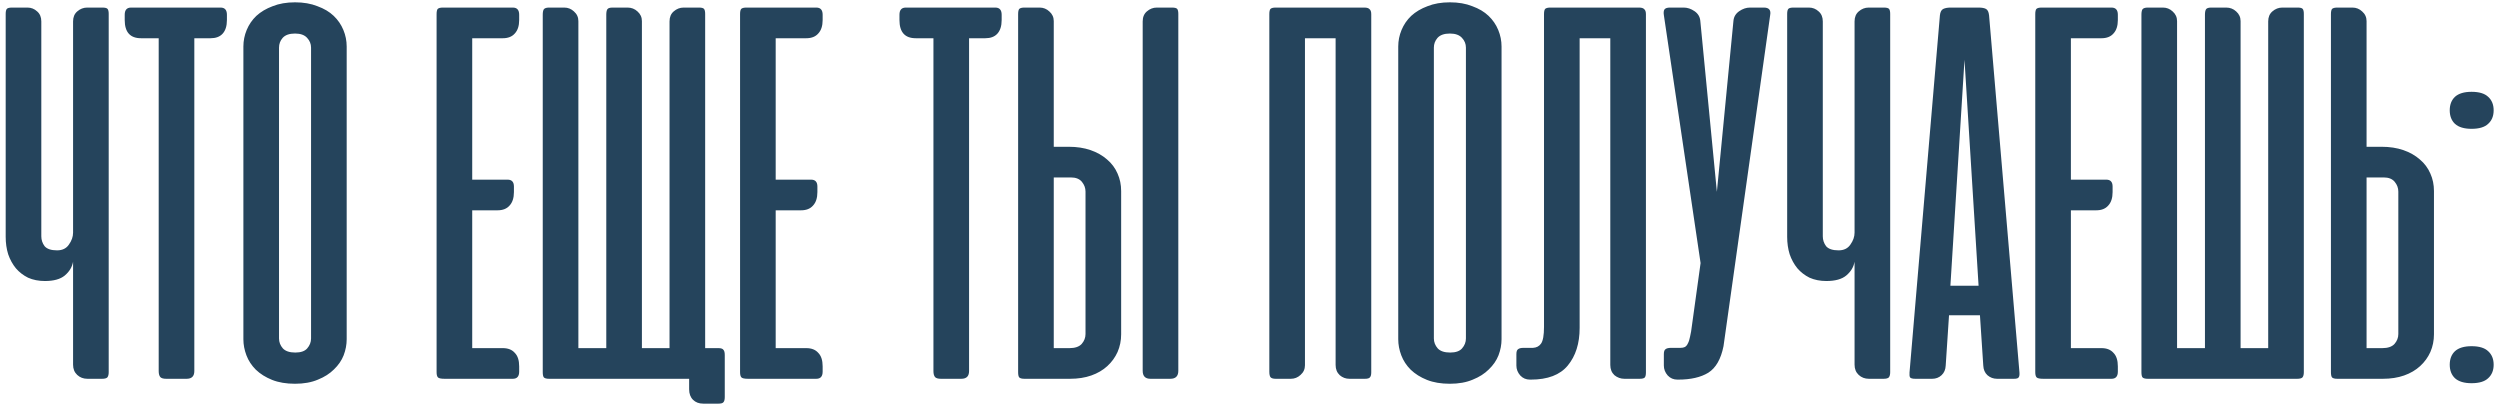 <?xml version="1.0" encoding="UTF-8"?> <svg xmlns="http://www.w3.org/2000/svg" width="330" height="54" viewBox="0 0 330 54" fill="none"><path d="M9.646 2.823C9.646 2.264 9.828 1.826 10.193 1.51C10.582 1.17 11.019 1 11.505 1H13.51C13.875 1 14.106 1.061 14.203 1.182C14.3 1.304 14.349 1.523 14.349 1.839V49.125C14.349 49.441 14.288 49.672 14.167 49.818C14.045 49.939 13.814 50 13.474 50H11.542C11.007 50 10.557 49.83 10.193 49.49C9.828 49.149 9.646 48.7 9.646 48.141V34.542C9.524 35.246 9.16 35.854 8.552 36.365C7.969 36.851 7.094 37.094 5.927 37.094C5.101 37.094 4.359 36.948 3.703 36.656C3.071 36.34 2.536 35.927 2.099 35.417C1.661 34.882 1.321 34.262 1.078 33.557C0.859 32.852 0.75 32.087 0.75 31.26V1.839C0.75 1.523 0.799 1.304 0.896 1.182C0.993 1.061 1.224 1 1.589 1H3.63C4.116 1 4.542 1.17 4.906 1.51C5.271 1.826 5.453 2.264 5.453 2.823V31.188C5.453 31.674 5.599 32.111 5.891 32.5C6.207 32.865 6.753 33.047 7.531 33.047C8.236 33.047 8.759 32.792 9.099 32.281C9.464 31.771 9.646 31.248 9.646 30.713V2.823ZM29.115 1C29.674 1 29.953 1.316 29.953 1.948V2.641C29.953 3.443 29.759 4.05 29.37 4.464C29.005 4.852 28.483 5.047 27.802 5.047H25.651V48.979C25.651 49.66 25.311 50 24.63 50H21.932C21.568 50 21.312 49.927 21.167 49.781C21.021 49.611 20.948 49.344 20.948 48.979V5.047H18.615C17.181 5.047 16.463 4.245 16.463 2.641V1.948C16.463 1.316 16.743 1 17.302 1H29.115ZM32.127 6.141C32.127 5.387 32.273 4.658 32.565 3.953C32.856 3.248 33.282 2.628 33.84 2.094C34.424 1.559 35.141 1.134 35.992 0.818C36.842 0.477 37.827 0.307 38.945 0.307C40.063 0.307 41.047 0.477 41.898 0.818C42.773 1.134 43.49 1.559 44.049 2.094C44.608 2.628 45.033 3.248 45.325 3.953C45.617 4.658 45.762 5.387 45.762 6.141V44.786C45.762 45.491 45.629 46.196 45.361 46.901C45.094 47.582 44.669 48.201 44.085 48.76C43.526 49.319 42.821 49.769 41.971 50.109C41.12 50.474 40.111 50.656 38.945 50.656C37.778 50.656 36.769 50.486 35.919 50.146C35.068 49.806 34.351 49.356 33.768 48.797C33.209 48.238 32.795 47.606 32.528 46.901C32.261 46.196 32.127 45.491 32.127 44.786V6.141ZM36.83 44.677C36.83 45.163 37 45.601 37.34 45.99C37.681 46.354 38.228 46.536 38.981 46.536C39.71 46.536 40.233 46.354 40.549 45.99C40.889 45.601 41.059 45.163 41.059 44.677V6.286C41.059 5.8 40.889 5.375 40.549 5.01C40.209 4.622 39.674 4.427 38.945 4.427C38.191 4.427 37.644 4.622 37.304 5.01C36.988 5.375 36.83 5.8 36.83 6.286V44.677ZM67.692 1C68.251 1 68.531 1.316 68.531 1.948V2.641C68.531 3.418 68.336 4.014 67.947 4.427C67.583 4.84 67.06 5.047 66.38 5.047H62.333V23.713H66.999C67.558 23.713 67.838 24.017 67.838 24.625V25.354C67.838 26.132 67.643 26.727 67.255 27.141C66.89 27.554 66.367 27.76 65.687 27.76H62.333V45.953H66.38C67.06 45.953 67.583 46.16 67.947 46.573C68.336 46.962 68.531 47.557 68.531 48.359V49.052C68.531 49.684 68.251 50 67.692 50H58.687C58.225 50 57.933 49.939 57.812 49.818C57.69 49.696 57.63 49.465 57.63 49.125V1.875C57.63 1.535 57.678 1.304 57.775 1.182C57.897 1.061 58.128 1 58.468 1H67.692ZM80.648 50H72.482C72.141 50 71.911 49.939 71.789 49.818C71.692 49.696 71.643 49.465 71.643 49.125V1.948C71.643 1.608 71.692 1.365 71.789 1.219C71.911 1.073 72.141 1 72.482 1H74.487C74.973 1 75.398 1.17 75.763 1.51C76.152 1.851 76.346 2.276 76.346 2.786V45.953H80.029V1.948C80.029 1.608 80.077 1.365 80.174 1.219C80.272 1.073 80.503 1 80.867 1H82.836C83.346 1 83.784 1.17 84.148 1.51C84.537 1.851 84.732 2.276 84.732 2.786V45.953H88.378V2.823C88.378 2.264 88.56 1.826 88.924 1.51C89.313 1.17 89.751 1 90.237 1H92.279C92.619 1 92.838 1.061 92.935 1.182C93.032 1.304 93.081 1.523 93.081 1.839V45.953H94.831C95.171 45.953 95.39 46.026 95.487 46.172C95.609 46.293 95.669 46.524 95.669 46.865V52.406C95.669 52.746 95.609 52.977 95.487 53.099C95.39 53.221 95.171 53.281 94.831 53.281H92.826C92.266 53.281 91.817 53.111 91.477 52.771C91.136 52.431 90.966 51.969 90.966 51.385V50H80.867H80.648ZM107.751 1C108.31 1 108.589 1.316 108.589 1.948V2.641C108.589 3.418 108.395 4.014 108.006 4.427C107.641 4.84 107.119 5.047 106.438 5.047H102.391V23.713H107.058C107.617 23.713 107.896 24.017 107.896 24.625V25.354C107.896 26.132 107.702 26.727 107.313 27.141C106.949 27.554 106.426 27.76 105.745 27.76H102.391V45.953H106.438C107.119 45.953 107.641 46.16 108.006 46.573C108.395 46.962 108.589 47.557 108.589 48.359V49.052C108.589 49.684 108.31 50 107.751 50H98.745C98.284 50 97.992 49.939 97.87 49.818C97.749 49.696 97.688 49.465 97.688 49.125V1.875C97.688 1.535 97.737 1.304 97.834 1.182C97.956 1.061 98.186 1 98.527 1H107.751ZM131.38 1C131.939 1 132.219 1.316 132.219 1.948V2.641C132.219 3.443 132.024 4.05 131.635 4.464C131.271 4.852 130.748 5.047 130.068 5.047H127.917V48.979C127.917 49.66 127.576 50 126.896 50H124.198C123.833 50 123.578 49.927 123.432 49.781C123.286 49.611 123.214 49.344 123.214 48.979V5.047H120.88C119.446 5.047 118.729 4.245 118.729 2.641V1.948C118.729 1.316 119.009 1 119.568 1H131.38ZM139.096 19.375H141.101C142.146 19.375 143.094 19.521 143.945 19.812C144.795 20.104 145.525 20.517 146.132 21.052C146.74 21.562 147.202 22.182 147.518 22.912C147.834 23.616 147.992 24.382 147.992 25.208V44.13C147.992 44.957 147.834 45.734 147.518 46.464C147.202 47.168 146.752 47.788 146.169 48.323C145.585 48.858 144.88 49.271 144.054 49.562C143.228 49.854 142.292 50 141.247 50H135.231C134.891 50 134.66 49.939 134.538 49.818C134.441 49.696 134.393 49.465 134.393 49.125V1.875C134.393 1.535 134.441 1.304 134.538 1.182C134.66 1.061 134.891 1 135.231 1H137.236C137.722 1 138.148 1.17 138.512 1.51C138.901 1.851 139.096 2.276 139.096 2.786V19.375ZM141.356 23.422H139.096V45.953H141.174C141.903 45.953 142.438 45.771 142.778 45.406C143.118 45.017 143.288 44.58 143.288 44.094V25.281C143.288 24.819 143.13 24.394 142.814 24.005C142.498 23.616 142.012 23.422 141.356 23.422ZM155.538 48.943V1.839C155.538 1.523 155.49 1.304 155.393 1.182C155.295 1.061 155.064 1 154.7 1H152.695C152.209 1 151.771 1.17 151.382 1.51C151.018 1.826 150.835 2.264 150.835 2.823V48.943C150.835 49.648 151.176 50 151.856 50H154.481C155.186 50 155.538 49.648 155.538 48.943ZM181.005 49.161C181.005 49.477 180.944 49.696 180.822 49.818C180.725 49.939 180.506 50 180.166 50H178.124C177.638 50 177.213 49.842 176.848 49.526C176.484 49.186 176.301 48.736 176.301 48.177V5.047H172.255V48.214C172.255 48.724 172.06 49.149 171.671 49.49C171.307 49.83 170.881 50 170.395 50H168.39C168.05 50 167.819 49.927 167.697 49.781C167.6 49.635 167.551 49.392 167.551 49.052V1.875C167.551 1.535 167.6 1.304 167.697 1.182C167.819 1.061 168.05 1 168.39 1H180.093C180.433 1 180.664 1.073 180.786 1.219C180.932 1.34 181.005 1.559 181.005 1.875V49.161ZM184.568 6.141C184.568 5.387 184.714 4.658 185.006 3.953C185.298 3.248 185.723 2.628 186.282 2.094C186.865 1.559 187.582 1.134 188.433 0.818C189.284 0.477 190.268 0.307 191.386 0.307C192.504 0.307 193.488 0.477 194.339 0.818C195.214 1.134 195.931 1.559 196.49 2.094C197.049 2.628 197.475 3.248 197.766 3.953C198.058 4.658 198.204 5.387 198.204 6.141V44.786C198.204 45.491 198.07 46.196 197.803 46.901C197.535 47.582 197.11 48.201 196.527 48.76C195.968 49.319 195.263 49.769 194.412 50.109C193.561 50.474 192.553 50.656 191.386 50.656C190.219 50.656 189.211 50.486 188.36 50.146C187.509 49.806 186.792 49.356 186.209 48.797C185.65 48.238 185.237 47.606 184.969 46.901C184.702 46.196 184.568 45.491 184.568 44.786V6.141ZM189.271 44.677C189.271 45.163 189.442 45.601 189.782 45.99C190.122 46.354 190.669 46.536 191.423 46.536C192.152 46.536 192.674 46.354 192.99 45.99C193.331 45.601 193.501 45.163 193.501 44.677V6.286C193.501 5.8 193.331 5.375 192.99 5.01C192.65 4.622 192.115 4.427 191.386 4.427C190.633 4.427 190.086 4.622 189.745 5.01C189.429 5.375 189.271 5.8 189.271 6.286V44.677ZM203.809 1.875C203.809 1.535 203.858 1.304 203.955 1.182C204.077 1.061 204.308 1 204.648 1H216.351C216.691 1 216.922 1.073 217.044 1.219C217.189 1.34 217.262 1.559 217.262 1.875V49.161C217.262 49.477 217.214 49.696 217.117 49.818C217.019 49.939 216.788 50 216.424 50H214.419C213.933 50 213.495 49.842 213.106 49.526C212.742 49.186 212.559 48.736 212.559 48.177V5.047H208.512V43.292C208.512 45.333 207.99 46.986 206.945 48.25C205.924 49.49 204.295 50.109 202.059 50.109H201.95C201.439 50.109 201.014 49.927 200.674 49.562C200.334 49.174 200.163 48.736 200.163 48.25V46.755C200.163 46.415 200.236 46.196 200.382 46.099C200.528 45.977 200.771 45.917 201.111 45.917H202.351C202.813 45.892 203.165 45.71 203.408 45.37C203.676 45.005 203.809 44.264 203.809 43.146V1.875ZM227.503 45.698C227.162 47.399 226.494 48.566 225.497 49.198C224.501 49.806 223.176 50.109 221.523 50.109H221.414C220.904 50.109 220.478 49.927 220.138 49.562C219.798 49.174 219.628 48.736 219.628 48.25V46.755C219.628 46.415 219.701 46.196 219.846 46.099C219.992 45.977 220.235 45.917 220.576 45.917H221.815C222.058 45.917 222.253 45.88 222.398 45.807C222.569 45.71 222.702 45.552 222.799 45.333C222.921 45.115 223.018 44.811 223.091 44.422C223.188 44.033 223.273 43.523 223.346 42.891L224.477 34.724L219.628 1.984C219.579 1.668 219.603 1.425 219.701 1.255C219.822 1.085 220.065 1 220.43 1H222.253C222.739 1 223.213 1.158 223.674 1.474C224.136 1.79 224.391 2.215 224.44 2.75L226.628 25.318L228.815 2.75C228.864 2.215 229.119 1.79 229.581 1.474C230.043 1.158 230.516 1 231.003 1H232.826C233.506 1 233.786 1.328 233.664 1.984L227.503 45.698ZM244.802 2.823C244.802 2.264 244.984 1.826 245.349 1.51C245.738 1.17 246.175 1 246.661 1H248.667C249.031 1 249.262 1.061 249.359 1.182C249.457 1.304 249.505 1.523 249.505 1.839V49.125C249.505 49.441 249.444 49.672 249.323 49.818C249.201 49.939 248.97 50 248.63 50H246.698C246.163 50 245.714 49.83 245.349 49.49C244.984 49.149 244.802 48.7 244.802 48.141V34.542C244.681 35.246 244.316 35.854 243.708 36.365C243.125 36.851 242.25 37.094 241.083 37.094C240.257 37.094 239.516 36.948 238.859 36.656C238.227 36.34 237.693 35.927 237.255 35.417C236.818 34.882 236.477 34.262 236.234 33.557C236.016 32.852 235.906 32.087 235.906 31.26V1.839C235.906 1.523 235.955 1.304 236.052 1.182C236.149 1.061 236.38 1 236.745 1H238.786C239.273 1 239.698 1.17 240.063 1.51C240.427 1.826 240.609 2.264 240.609 2.823V31.188C240.609 31.674 240.755 32.111 241.047 32.5C241.363 32.865 241.91 33.047 242.688 33.047C243.392 33.047 243.915 32.792 244.255 32.281C244.62 31.771 244.802 31.248 244.802 30.713V2.823ZM266.568 49.161C266.592 49.477 266.556 49.696 266.458 49.818C266.385 49.939 266.179 50 265.839 50H263.615C263.128 50 262.703 49.842 262.339 49.526C261.998 49.21 261.816 48.785 261.792 48.25L261.354 41.615H257.271L256.833 48.25C256.809 48.785 256.627 49.21 256.286 49.526C255.946 49.842 255.533 50 255.047 50H252.823C252.458 50 252.227 49.939 252.13 49.818C252.057 49.696 252.033 49.477 252.057 49.161L256.068 2.021C256.116 1.583 256.262 1.304 256.505 1.182C256.748 1.061 257.076 1 257.49 1H261.172C261.609 1 261.938 1.061 262.156 1.182C262.375 1.304 262.509 1.583 262.557 2.021L266.568 49.161ZM257.453 37.714H261.172L259.313 7.891L257.453 37.714ZM278.717 1C279.276 1 279.556 1.316 279.556 1.948V2.641C279.556 3.418 279.362 4.014 278.973 4.427C278.608 4.84 278.086 5.047 277.405 5.047H273.358V23.713H278.025C278.584 23.713 278.863 24.017 278.863 24.625V25.354C278.863 26.132 278.669 26.727 278.28 27.141C277.915 27.554 277.393 27.76 276.712 27.76H273.358V45.953H277.405C278.086 45.953 278.608 46.16 278.973 46.573C279.362 46.962 279.556 47.557 279.556 48.359V49.052C279.556 49.684 279.276 50 278.717 50H269.712C269.25 50 268.959 49.939 268.837 49.818C268.716 49.696 268.655 49.465 268.655 49.125V1.875C268.655 1.535 268.704 1.304 268.801 1.182C268.922 1.061 269.153 1 269.493 1H278.717ZM304.106 49.125C304.106 49.441 304.045 49.672 303.924 49.818C303.802 49.939 303.571 50 303.231 50H283.507C283.167 50 282.936 49.939 282.814 49.818C282.717 49.696 282.669 49.465 282.669 49.125V1.948C282.669 1.608 282.717 1.365 282.814 1.219C282.936 1.073 283.167 1 283.507 1H285.512C285.998 1 286.424 1.17 286.788 1.51C287.177 1.851 287.372 2.276 287.372 2.786V45.953H291.054V1.948C291.054 1.608 291.103 1.365 291.2 1.219C291.297 1.073 291.528 1 291.893 1H293.861C294.372 1 294.809 1.17 295.174 1.51C295.563 1.851 295.757 2.276 295.757 2.786V45.953H299.403V2.823C299.403 2.264 299.585 1.826 299.95 1.51C300.339 1.17 300.776 1 301.262 1H303.304C303.644 1 303.863 1.061 303.96 1.182C304.058 1.304 304.106 1.523 304.106 1.839V49.125ZM312.387 19.375H314.392C315.437 19.375 316.385 19.521 317.236 19.812C318.086 20.104 318.816 20.517 319.423 21.052C320.031 21.562 320.493 22.182 320.809 22.912C321.125 23.616 321.283 24.382 321.283 25.208V44.13C321.283 44.957 321.125 45.734 320.809 46.464C320.493 47.168 320.043 47.788 319.46 48.323C318.876 48.858 318.171 49.271 317.345 49.562C316.519 49.854 315.583 50 314.538 50H308.522C308.182 50 307.951 49.939 307.829 49.818C307.732 49.696 307.684 49.465 307.684 49.125V1.875C307.684 1.535 307.732 1.304 307.829 1.182C307.951 1.061 308.182 1 308.522 1H310.527C311.013 1 311.439 1.17 311.803 1.51C312.192 1.851 312.387 2.276 312.387 2.786V19.375ZM314.647 23.422H312.387V45.953H314.465C315.194 45.953 315.729 45.771 316.069 45.406C316.409 45.017 316.579 44.58 316.579 44.094V25.281C316.579 24.819 316.421 24.394 316.105 24.005C315.789 23.616 315.303 23.422 314.647 23.422ZM326.245 45.698C327.242 45.698 327.971 45.917 328.433 46.354C328.919 46.792 329.162 47.387 329.162 48.141C329.162 48.894 328.919 49.49 328.433 49.927C327.971 50.365 327.242 50.583 326.245 50.583C325.273 50.583 324.544 50.365 324.058 49.927C323.596 49.49 323.365 48.894 323.365 48.141C323.365 47.387 323.596 46.792 324.058 46.354C324.544 45.917 325.273 45.698 326.245 45.698ZM326.245 12.12C327.242 12.12 327.971 12.338 328.433 12.776C328.919 13.213 329.162 13.809 329.162 14.562C329.162 15.316 328.919 15.912 328.433 16.349C327.971 16.787 327.242 17.005 326.245 17.005C325.273 17.005 324.544 16.787 324.058 16.349C323.596 15.912 323.365 15.316 323.365 14.562C323.365 13.809 323.596 13.213 324.058 12.776C324.544 12.338 325.273 12.12 326.245 12.12Z" fill="#25445C"></path></svg> 